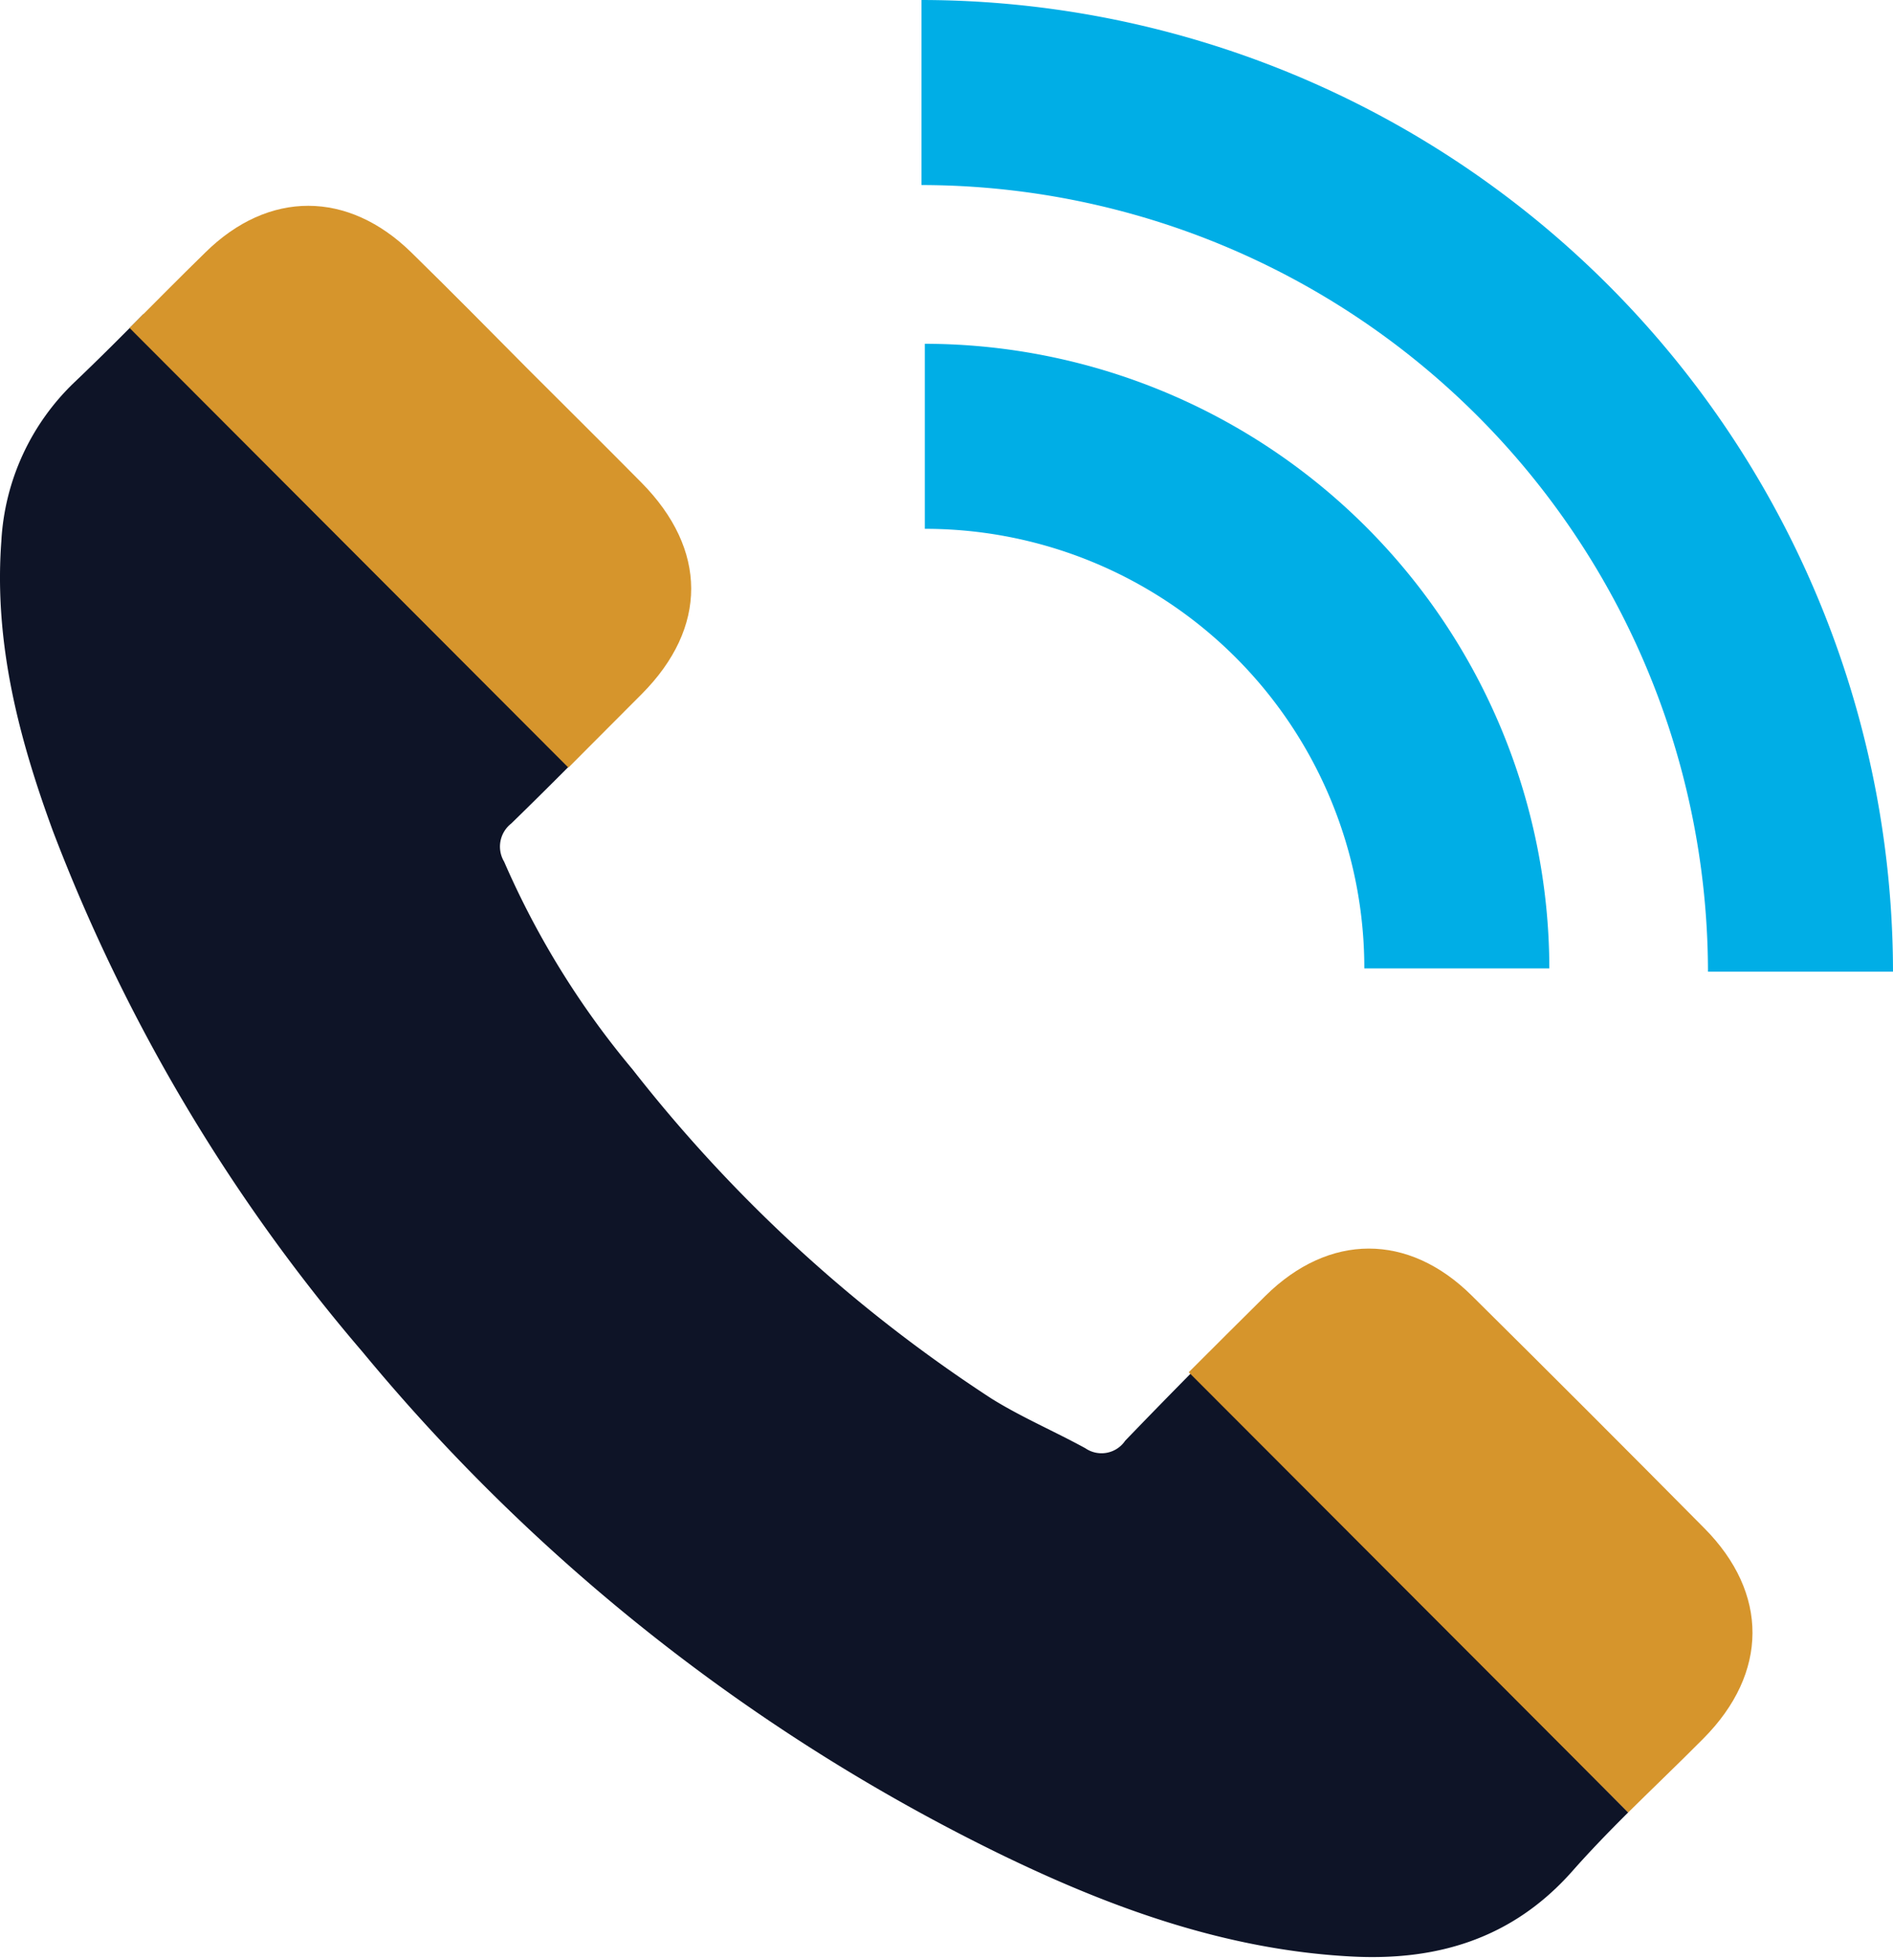 <svg xmlns="http://www.w3.org/2000/svg" xmlns:xlink="http://www.w3.org/1999/xlink" width="113" height="117" viewBox="0 0 113 117">
  <defs>
    <clipPath id="clip-hotline">
      <rect width="113" height="117"/>
    </clipPath>
  </defs>
  <g id="hotline" clip-path="url(#clip-hotline)">
    <g id="hotline-2" data-name="hotline" transform="translate(-9.56 -441.875)">
      <path id="Path_52" data-name="Path 52" d="M76.726,591.39a1.706,1.706,0,0,1-2.376.45c-1.858-1.019-3.811-1.849-5.6-2.962a88.342,88.342,0,0,1-21.429-19.647,50.873,50.873,0,0,1-7.668-12.4,1.748,1.748,0,0,1,.423-2.275q2.084-2.03,4.128-4.1L18.128,524.147c-1.354,1.369-2.715,2.731-4.113,4.061a14.182,14.182,0,0,0-4.375,9.5c-.447,6.043,1.035,11.731,3.081,17.3A105.456,105.456,0,0,0,31.21,586.1a114.559,114.559,0,0,0,37.942,29.908c6.657,3.247,13.549,5.759,21.029,6.162,5.128.284,9.644-1.043,13.22-5.072,1.072-1.215,2.2-2.378,3.355-3.527L80.717,587.3Q78.706,589.335,76.726,591.39Z" transform="translate(0 -63.529)" fill="#0e1427"/>
      <path id="Path_53" data-name="Path 53" d="M342.837,776.176q-6.9-6.968-13.864-13.864c-3.792-3.768-8.532-3.745-12.324,0q-2.3,2.278-4.582,4.563L338.3,793.148c1.488-1.473,3.01-2.921,4.488-4.412C346.676,784.826,346.7,780.062,342.837,776.176Z" transform="translate(-231.547 -243.101)" fill="#d6952c"/>
      <path id="Path_54" data-name="Path 54" d="M76.563,522.405c3.946-3.97,3.922-8.624-.024-12.617-2.244-2.268-4.513-4.513-6.757-6.757-2.316-2.339-4.631-4.678-6.97-6.97-3.781-3.71-8.529-3.733-12.31,0-1.524,1.487-3.016,3-4.516,4.5L72.18,526.8Q74.375,524.6,76.563,522.405Z" transform="translate(-28.691 -39.112)" fill="#d6952c"/>
      <path id="Path_55" data-name="Path 55" d="M302.745,499.867a58.066,58.066,0,0,0-57.992-57.992v11.044A47.011,47.011,0,0,1,291.7,499.867Z" transform="translate(-180.185)" fill="#00aee6"/>
      <path id="Path_56" data-name="Path 56" d="M270.988,566.554h11.044a37.332,37.332,0,0,0-37.279-37.279v11.044a26.216,26.216,0,0,1,26.235,26.235Z" transform="translate(-179.987 -66.882)" fill="#00aee6"/>
    </g>
  </g>
</svg>
